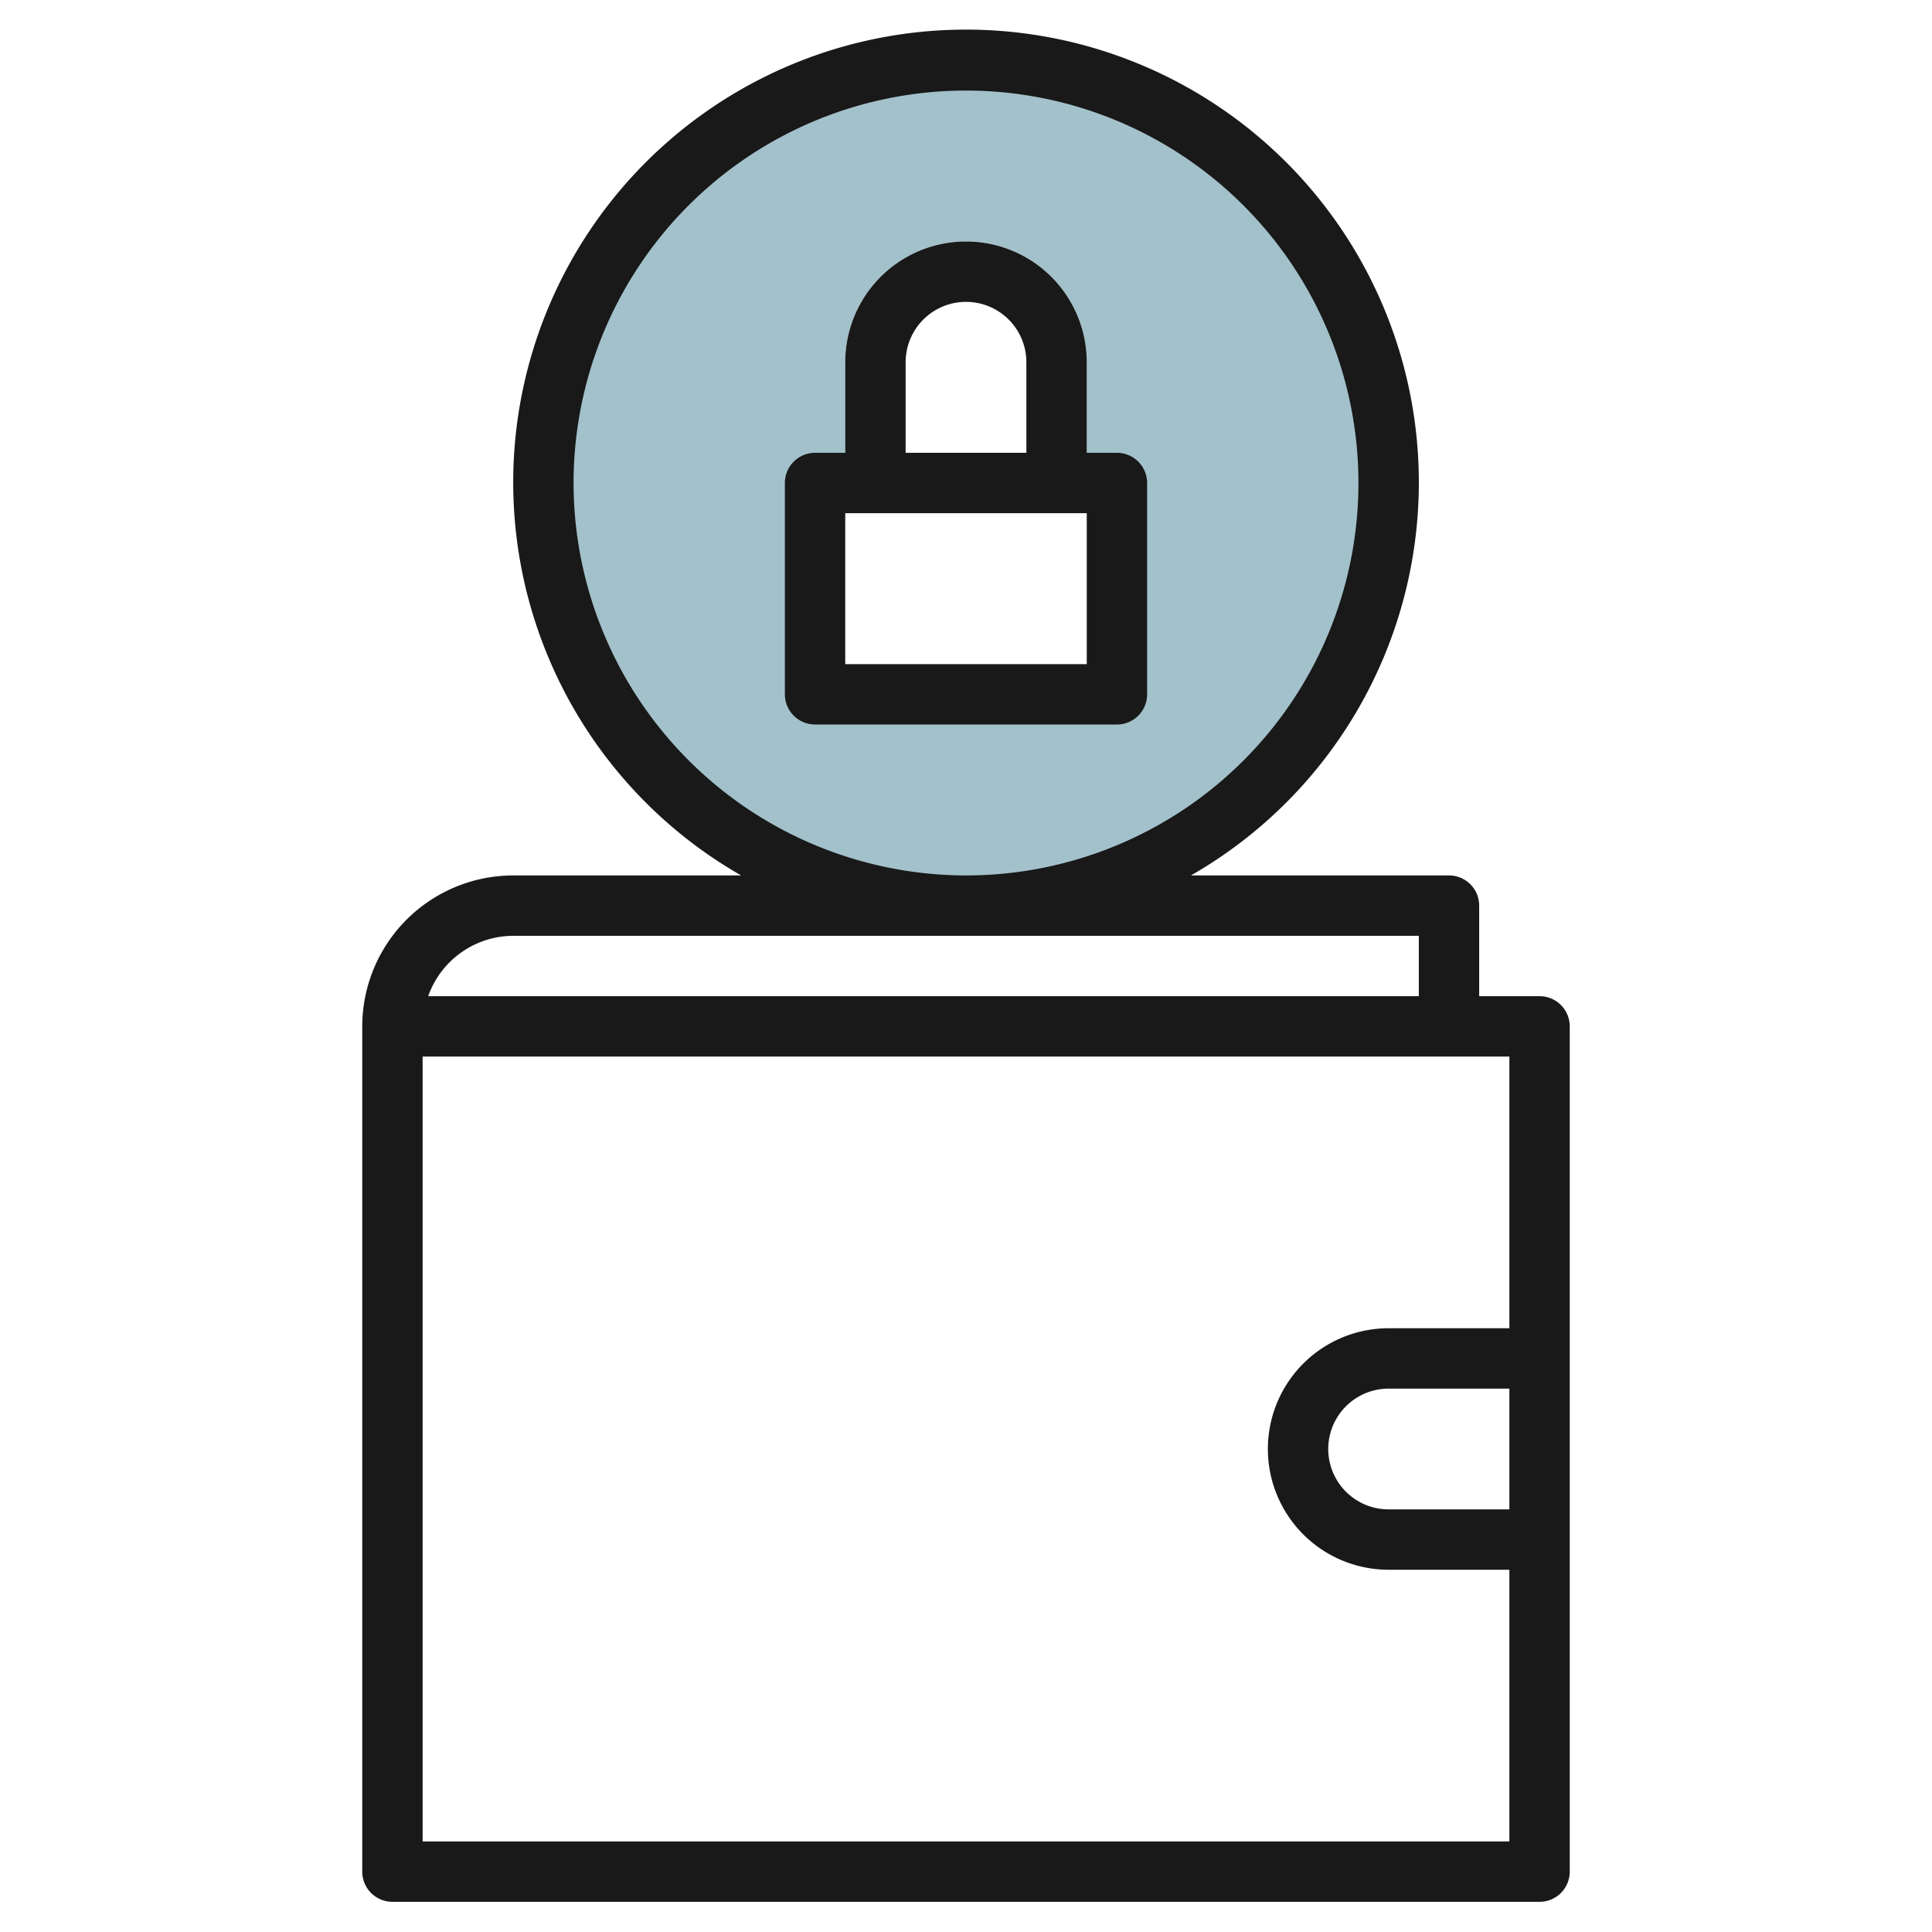 <svg id="Layer_3" height="512" viewBox="0 0 64 64" width="512" xmlns="http://www.w3.org/2000/svg" data-name="Layer 3"><path d="m32 2a14 14 0 1 0 14 14 14 14 0 0 0 -14-14zm5 21h-10v-7h1v-4a4 4 0 0 1 8 0v4h1z" fill="#a3c1ca"/><g fill="#191919"><path d="m12 34v28a1 1 0 0 0 1 1h38a1 1 0 0 0 1-1v-28a1 1 0 0 0 -1-1h-2v-3a1 1 0 0 0 -1-1h-8.549a15 15 0 1 0 -14.9 0h-7.551a5.006 5.006 0 0 0 -5 5zm38 16h-4a2 2 0 0 1 0-4h4zm0-15v9h-4a4 4 0 0 0 0 8h4v9h-36v-26zm-31-19a13 13 0 1 1 13 13 13.015 13.015 0 0 1 -13-13zm28 15v2h-32.816a3 3 0 0 1 2.816-2z"/><path d="m38 23v-7a1 1 0 0 0 -1-1h-1v-3a4 4 0 0 0 -8 0v3h-1a1 1 0 0 0 -1 1v7a1 1 0 0 0 1 1h10a1 1 0 0 0 1-1zm-8-11a2 2 0 0 1 4 0v3h-4zm6 10h-8v-5h8z"/></g></svg>